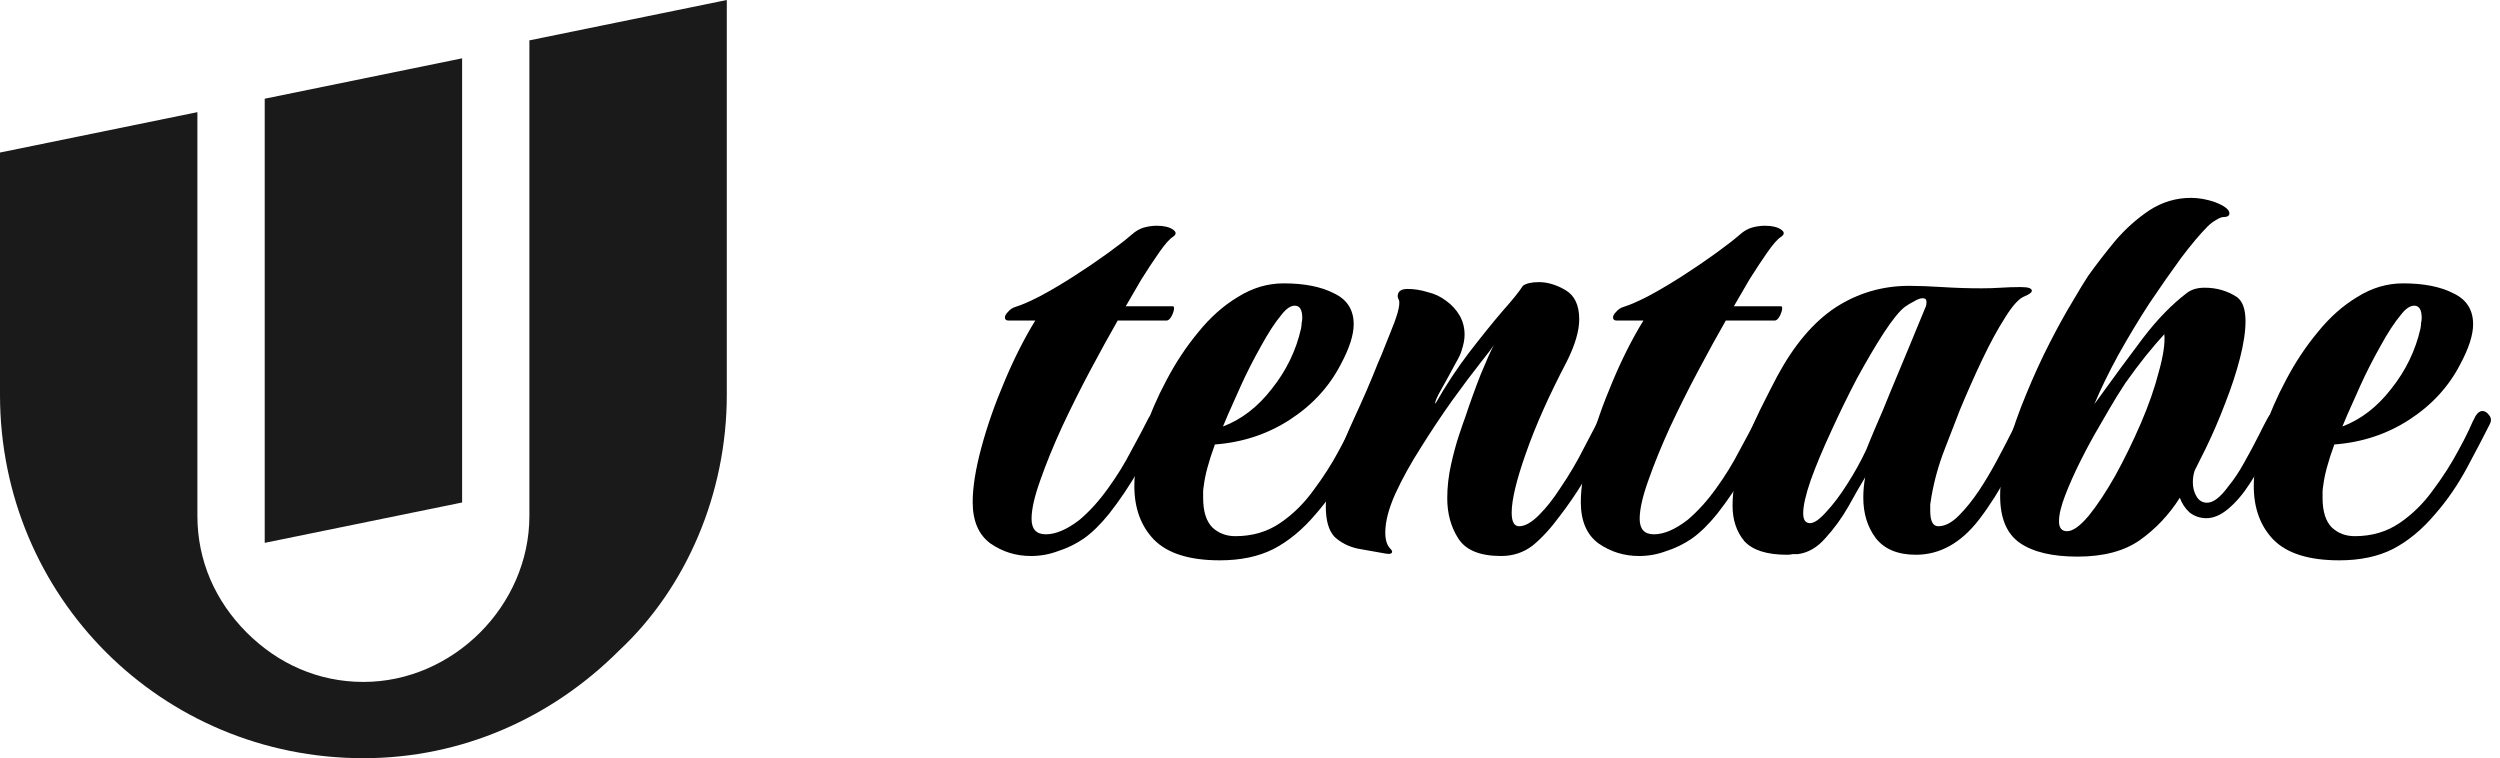 <svg xmlns="http://www.w3.org/2000/svg" width="122" height="37" viewBox="0 0 122 37" fill="none"><path d="M22.551 2.846V24.521L12.918 26.491V4.817L22.551 2.846Z" fill="#1A1A1A"></path><path d="M35.468 0V19.266C35.468 24.083 33.497 28.68 30.213 31.746C26.929 35.03 22.55 37 17.734 37C7.882 37 0 29.118 0 19.266V7.444L9.633 5.473V25.177C9.633 27.367 10.509 29.337 12.041 30.87C13.574 32.402 15.544 33.278 17.734 33.278C22.112 33.278 25.834 29.556 25.834 25.177V1.97L35.468 0Z" fill="#1A1A1A"></path><path d="M114.157 27.344C112.685 27.344 111.617 27.012 110.952 26.346C110.307 25.681 109.984 24.804 109.984 23.716C109.984 22.889 110.156 21.982 110.498 20.995C110.76 20.188 111.113 19.372 111.557 18.545C112 17.699 112.514 16.923 113.099 16.217C113.683 15.491 114.328 14.917 115.034 14.494C115.739 14.05 116.485 13.828 117.271 13.828C118.279 13.828 119.096 13.99 119.721 14.312C120.366 14.614 120.688 15.118 120.688 15.824C120.688 16.348 120.477 17.003 120.053 17.789C119.489 18.878 118.662 19.775 117.574 20.48C116.485 21.186 115.266 21.589 113.915 21.69C113.613 22.517 113.431 23.192 113.371 23.716C113.351 23.817 113.341 23.918 113.341 24.018C113.341 24.099 113.341 24.19 113.341 24.29C113.341 24.956 113.492 25.439 113.794 25.742C114.097 26.024 114.469 26.165 114.913 26.165C115.739 26.165 116.465 25.953 117.09 25.53C117.715 25.107 118.259 24.573 118.723 23.928C119.207 23.282 119.62 22.637 119.963 21.992C120.164 21.63 120.335 21.297 120.477 20.995C120.618 20.672 120.729 20.44 120.809 20.299C120.91 20.138 121.021 20.057 121.142 20.057C121.263 20.057 121.374 20.128 121.474 20.269C121.575 20.39 121.585 20.531 121.505 20.692C121.243 21.216 120.88 21.912 120.416 22.779C119.952 23.645 119.428 24.411 118.844 25.077C118.199 25.843 117.503 26.417 116.757 26.8C116.032 27.163 115.165 27.344 114.157 27.344ZM114.308 20.813C115.215 20.47 116.012 19.856 116.697 18.969C117.402 18.082 117.876 17.104 118.118 16.036C118.138 15.935 118.148 15.844 118.148 15.764C118.168 15.683 118.179 15.602 118.179 15.522C118.179 15.118 118.058 14.917 117.816 14.917C117.614 14.917 117.402 15.058 117.181 15.34C116.858 15.723 116.515 16.247 116.153 16.913C115.79 17.558 115.467 18.193 115.185 18.817C114.903 19.442 114.691 19.916 114.55 20.239L114.308 20.813Z" fill="black"></path><path d="M101.386 27.163C100.157 27.163 99.219 26.941 98.574 26.498C97.929 26.054 97.607 25.288 97.607 24.2C97.607 23.494 97.728 22.708 97.97 21.841C98.212 20.974 98.514 20.108 98.877 19.241C99.24 18.354 99.623 17.517 100.026 16.731C100.429 15.945 100.802 15.27 101.145 14.705C101.487 14.121 101.739 13.707 101.9 13.466C102.304 12.901 102.747 12.327 103.231 11.742C103.735 11.157 104.289 10.664 104.894 10.26C105.519 9.857 106.194 9.656 106.92 9.656C107.303 9.656 107.696 9.726 108.099 9.867C108.563 10.049 108.795 10.23 108.795 10.412C108.795 10.533 108.694 10.593 108.492 10.593C108.412 10.593 108.291 10.643 108.129 10.744C107.988 10.825 107.857 10.926 107.736 11.046C107.373 11.409 106.94 11.923 106.436 12.589C105.952 13.254 105.438 13.99 104.894 14.796C104.37 15.602 103.866 16.439 103.382 17.306C102.918 18.152 102.525 18.959 102.203 19.725C103.09 18.495 103.876 17.427 104.561 16.52C105.267 15.592 105.993 14.846 106.738 14.282C106.96 14.121 107.242 14.04 107.585 14.04C108.17 14.04 108.694 14.191 109.157 14.494C109.44 14.695 109.581 15.088 109.581 15.673C109.581 16.177 109.49 16.782 109.309 17.487C109.127 18.193 108.885 18.928 108.583 19.694C108.301 20.44 107.988 21.166 107.646 21.871L107.101 22.96C107.041 23.141 107.011 23.333 107.011 23.535C107.011 23.797 107.071 24.028 107.192 24.23C107.313 24.431 107.484 24.532 107.706 24.532C108.008 24.532 108.351 24.27 108.734 23.746C109.016 23.404 109.278 23.01 109.52 22.567C109.782 22.103 110.014 21.67 110.216 21.267C110.417 20.863 110.568 20.571 110.669 20.39C110.73 20.249 110.841 20.178 111.002 20.178C111.143 20.178 111.264 20.229 111.365 20.329C111.466 20.43 111.476 20.561 111.395 20.722C111.214 21.065 110.982 21.498 110.7 22.023C110.437 22.547 110.135 23.071 109.792 23.595C109.47 24.099 109.117 24.512 108.734 24.835C108.371 25.137 108.018 25.288 107.676 25.288C107.373 25.288 107.101 25.198 106.859 25.016C106.638 24.814 106.476 24.573 106.376 24.29C105.851 25.117 105.206 25.802 104.44 26.347C103.674 26.891 102.656 27.163 101.386 27.163ZM100.872 25.923C101.155 25.923 101.507 25.671 101.931 25.167C102.354 24.643 102.787 23.988 103.231 23.202C103.674 22.396 104.088 21.549 104.471 20.662C104.854 19.775 105.146 18.938 105.348 18.152C105.569 17.366 105.66 16.751 105.62 16.308C105.358 16.59 105.055 16.943 104.713 17.366C104.39 17.769 104.057 18.213 103.715 18.697C103.674 18.757 103.533 18.979 103.291 19.362C103.07 19.725 102.798 20.188 102.475 20.753C102.152 21.297 101.84 21.871 101.538 22.476C101.235 23.081 100.983 23.645 100.782 24.169C100.58 24.694 100.479 25.117 100.479 25.439C100.479 25.762 100.61 25.923 100.872 25.923Z" fill="black"></path><path d="M87.21 27.072C86.222 27.072 85.526 26.851 85.123 26.407C84.74 25.943 84.549 25.369 84.549 24.683C84.549 23.958 84.68 23.182 84.942 22.355C85.224 21.509 85.537 20.733 85.879 20.027C86.242 19.301 86.524 18.747 86.726 18.364C87.552 16.832 88.5 15.713 89.568 15.008C90.657 14.302 91.856 13.949 93.166 13.949C93.63 13.949 94.174 13.97 94.799 14.01C95.424 14.05 96.059 14.07 96.704 14.07C97.027 14.07 97.339 14.06 97.641 14.04C97.944 14.02 98.236 14.01 98.518 14.01H98.639C98.982 14.01 99.153 14.07 99.153 14.191C99.153 14.272 99.032 14.363 98.79 14.463C98.528 14.564 98.216 14.907 97.853 15.491C97.49 16.056 97.117 16.741 96.734 17.547C96.351 18.354 95.989 19.17 95.646 19.997C95.465 20.46 95.223 21.085 94.92 21.871C94.618 22.637 94.396 23.424 94.255 24.23C94.235 24.371 94.215 24.502 94.195 24.623C94.195 24.724 94.195 24.825 94.195 24.925C94.195 25.429 94.326 25.681 94.588 25.681C94.91 25.681 95.243 25.51 95.585 25.167C95.928 24.825 96.261 24.411 96.583 23.928C96.865 23.504 97.148 23.03 97.43 22.506C97.712 21.982 97.964 21.498 98.186 21.055C98.407 20.591 98.569 20.269 98.67 20.087C98.73 19.966 98.811 19.906 98.912 19.906C99.032 19.906 99.143 19.997 99.244 20.178C99.345 20.339 99.355 20.501 99.274 20.662C98.891 21.408 98.478 22.204 98.035 23.051C97.591 23.897 97.107 24.663 96.583 25.349C95.696 26.498 94.668 27.072 93.499 27.072C92.612 27.072 91.957 26.8 91.534 26.256C91.13 25.712 90.929 25.056 90.929 24.29C90.929 23.948 90.959 23.615 91.02 23.293C90.798 23.655 90.526 24.129 90.203 24.714C89.881 25.278 89.508 25.792 89.084 26.256C88.681 26.72 88.228 26.982 87.724 27.042C87.643 27.042 87.562 27.042 87.482 27.042C87.401 27.062 87.311 27.072 87.21 27.072ZM88.329 25.53C88.53 25.53 88.792 25.349 89.115 24.986C89.457 24.623 89.8 24.169 90.143 23.625C90.506 23.061 90.818 22.496 91.08 21.932C91.141 21.771 91.282 21.428 91.503 20.904C91.745 20.36 92.007 19.735 92.29 19.029C92.592 18.303 92.894 17.578 93.197 16.852C93.499 16.126 93.761 15.491 93.983 14.947C94.003 14.887 94.013 14.816 94.013 14.736C94.013 14.614 93.953 14.554 93.832 14.554C93.711 14.554 93.57 14.604 93.408 14.705C93.247 14.786 93.096 14.877 92.955 14.977C92.693 15.179 92.35 15.602 91.927 16.247C91.523 16.872 91.09 17.608 90.626 18.455C90.183 19.301 89.76 20.168 89.356 21.055C88.953 21.922 88.621 22.718 88.359 23.444C88.117 24.149 87.996 24.683 87.996 25.046C87.996 25.369 88.107 25.53 88.329 25.53Z" fill="black"></path><path d="M79.986 27.133C79.26 27.133 78.605 26.931 78.02 26.528C77.436 26.105 77.144 25.429 77.144 24.502C77.144 23.776 77.285 22.889 77.567 21.841C77.849 20.793 78.222 19.725 78.686 18.636C79.149 17.527 79.653 16.53 80.198 15.643H78.897C78.776 15.643 78.716 15.592 78.716 15.491C78.716 15.411 78.766 15.32 78.867 15.219C78.968 15.098 79.089 15.018 79.23 14.977C79.552 14.877 79.966 14.695 80.47 14.433C80.994 14.151 81.538 13.828 82.103 13.466C82.667 13.103 83.201 12.74 83.705 12.377C84.209 12.014 84.612 11.702 84.915 11.44C85.096 11.278 85.287 11.168 85.489 11.107C85.711 11.046 85.922 11.016 86.124 11.016C86.467 11.016 86.729 11.077 86.91 11.198C87.092 11.319 87.092 11.44 86.91 11.561C86.749 11.661 86.527 11.913 86.245 12.316C85.963 12.72 85.67 13.163 85.368 13.647C85.086 14.131 84.834 14.564 84.612 14.947H86.91C86.951 14.947 86.971 14.977 86.971 15.038C86.971 15.139 86.93 15.27 86.85 15.431C86.769 15.572 86.688 15.643 86.608 15.643H84.219C83.816 16.348 83.372 17.154 82.889 18.062C82.405 18.969 81.941 19.896 81.498 20.843C81.074 21.771 80.722 22.637 80.439 23.444C80.157 24.23 80.016 24.855 80.016 25.319C80.016 25.822 80.248 26.074 80.712 26.074C81.195 26.074 81.74 25.843 82.344 25.379C82.848 24.956 83.322 24.431 83.766 23.807C84.189 23.222 84.562 22.617 84.884 21.992C85.227 21.367 85.509 20.833 85.731 20.39C85.811 20.249 85.922 20.178 86.064 20.178C86.205 20.178 86.316 20.239 86.396 20.36C86.497 20.46 86.507 20.591 86.426 20.753C86.124 21.357 85.741 22.063 85.277 22.869C84.814 23.676 84.32 24.411 83.796 25.077C83.372 25.601 82.959 26.004 82.556 26.286C82.173 26.548 81.76 26.75 81.316 26.891C80.893 27.052 80.45 27.133 79.986 27.133Z" fill="black"></path><path d="M73.256 27.133C72.228 27.133 71.533 26.851 71.17 26.286C70.807 25.722 70.626 25.067 70.626 24.321C70.626 23.776 70.686 23.232 70.807 22.688C70.928 22.144 71.059 21.66 71.2 21.236C71.341 20.813 71.442 20.521 71.503 20.36C71.745 19.634 71.996 18.938 72.258 18.273C72.541 17.588 72.752 17.114 72.894 16.852C72.833 16.953 72.611 17.245 72.228 17.729C71.845 18.213 71.392 18.817 70.868 19.543C70.364 20.249 69.86 21.005 69.356 21.811C68.852 22.597 68.428 23.363 68.086 24.109C67.763 24.835 67.602 25.46 67.602 25.984C67.602 26.346 67.683 26.609 67.844 26.77C67.904 26.83 67.935 26.881 67.935 26.921C67.935 27.022 67.824 27.052 67.602 27.012C67.138 26.931 66.685 26.851 66.241 26.77C65.798 26.669 65.425 26.478 65.123 26.195C64.84 25.893 64.699 25.399 64.699 24.714C64.699 24.169 64.84 23.514 65.123 22.748C65.405 21.962 65.737 21.156 66.12 20.329C66.503 19.503 66.836 18.737 67.118 18.031C67.179 17.87 67.279 17.628 67.421 17.306C67.562 16.963 67.703 16.61 67.844 16.247C68.005 15.864 68.126 15.532 68.207 15.249C68.287 14.947 68.308 14.745 68.267 14.645C68.227 14.564 68.207 14.504 68.207 14.463C68.207 14.221 68.368 14.101 68.691 14.101C69.013 14.101 69.336 14.151 69.658 14.252C70.001 14.332 70.303 14.473 70.565 14.675C70.847 14.877 71.069 15.118 71.231 15.401C71.392 15.683 71.472 15.995 71.472 16.338C71.472 16.56 71.422 16.822 71.321 17.124C71.281 17.265 71.19 17.457 71.049 17.699C70.928 17.92 70.797 18.162 70.656 18.424C70.515 18.686 70.364 18.959 70.202 19.241C70.061 19.523 70.011 19.674 70.051 19.694C70.555 18.807 71.099 17.981 71.684 17.215C72.289 16.429 72.833 15.754 73.317 15.189C73.821 14.625 74.153 14.211 74.315 13.949C74.476 13.828 74.738 13.768 75.101 13.768C75.524 13.768 75.957 13.899 76.401 14.161C76.844 14.423 77.066 14.897 77.066 15.582C77.066 16.146 76.865 16.832 76.462 17.638C75.595 19.291 74.93 20.783 74.466 22.113C74.002 23.424 73.77 24.391 73.77 25.016C73.77 25.46 73.891 25.681 74.133 25.681C74.415 25.681 74.738 25.5 75.101 25.137C75.464 24.774 75.806 24.341 76.129 23.837C76.572 23.192 76.975 22.506 77.338 21.781C77.721 21.055 77.983 20.551 78.124 20.269C78.185 20.148 78.276 20.087 78.397 20.087C78.518 20.087 78.629 20.158 78.729 20.299C78.85 20.42 78.87 20.561 78.79 20.722C78.649 21.005 78.437 21.398 78.155 21.902C77.893 22.406 77.59 22.95 77.248 23.535C76.905 24.099 76.532 24.643 76.129 25.167C75.685 25.772 75.242 26.256 74.798 26.619C74.355 26.961 73.841 27.133 73.256 27.133Z" fill="black"></path><path d="M59.529 27.344C58.058 27.344 56.989 27.012 56.324 26.346C55.679 25.681 55.356 24.804 55.356 23.716C55.356 22.889 55.528 21.982 55.87 20.995C56.133 20.188 56.485 19.372 56.929 18.545C57.372 17.699 57.886 16.923 58.471 16.217C59.056 15.491 59.7 14.917 60.406 14.494C61.112 14.05 61.857 13.828 62.644 13.828C63.651 13.828 64.468 13.99 65.093 14.312C65.738 14.614 66.06 15.118 66.06 15.824C66.06 16.348 65.849 17.003 65.425 17.789C64.861 18.878 64.034 19.775 62.946 20.48C61.857 21.186 60.638 21.589 59.287 21.69C58.985 22.517 58.803 23.192 58.743 23.716C58.723 23.817 58.713 23.918 58.713 24.018C58.713 24.099 58.713 24.19 58.713 24.29C58.713 24.956 58.864 25.439 59.166 25.742C59.469 26.024 59.842 26.165 60.285 26.165C61.112 26.165 61.837 25.953 62.462 25.53C63.087 25.107 63.631 24.573 64.095 23.928C64.579 23.282 64.992 22.637 65.335 21.992C65.536 21.63 65.708 21.297 65.849 20.995C65.99 20.672 66.101 20.44 66.181 20.299C66.282 20.138 66.393 20.057 66.514 20.057C66.635 20.057 66.746 20.128 66.847 20.269C66.947 20.39 66.957 20.531 66.877 20.692C66.615 21.216 66.252 21.912 65.788 22.779C65.325 23.645 64.8 24.411 64.216 25.077C63.571 25.843 62.875 26.417 62.13 26.8C61.404 27.163 60.537 27.344 59.529 27.344ZM59.68 20.813C60.587 20.47 61.384 19.856 62.069 18.969C62.775 18.082 63.248 17.104 63.49 16.036C63.51 15.935 63.52 15.844 63.52 15.764C63.541 15.683 63.551 15.602 63.551 15.522C63.551 15.118 63.43 14.917 63.188 14.917C62.986 14.917 62.775 15.058 62.553 15.34C62.23 15.723 61.888 16.247 61.525 16.913C61.162 17.558 60.84 18.193 60.557 18.817C60.275 19.442 60.063 19.916 59.922 20.239L59.68 20.813Z" fill="black"></path><path d="M50.31 27.133C49.584 27.133 48.929 26.931 48.344 26.528C47.76 26.105 47.467 25.429 47.467 24.502C47.467 23.776 47.608 22.889 47.891 21.841C48.173 20.793 48.546 19.725 49.01 18.636C49.473 17.527 49.977 16.53 50.521 15.643H49.221C49.1 15.643 49.04 15.592 49.04 15.491C49.04 15.411 49.09 15.32 49.191 15.219C49.292 15.098 49.413 15.018 49.554 14.977C49.876 14.877 50.289 14.695 50.794 14.433C51.318 14.151 51.862 13.828 52.426 13.466C52.991 13.103 53.525 12.74 54.029 12.377C54.533 12.014 54.936 11.702 55.238 11.44C55.42 11.278 55.611 11.168 55.813 11.107C56.035 11.046 56.246 11.016 56.448 11.016C56.791 11.016 57.053 11.077 57.234 11.198C57.415 11.319 57.415 11.44 57.234 11.561C57.073 11.661 56.851 11.913 56.569 12.316C56.287 12.72 55.994 13.163 55.692 13.647C55.41 14.131 55.158 14.564 54.936 14.947H57.234C57.274 14.947 57.294 14.977 57.294 15.038C57.294 15.139 57.254 15.27 57.173 15.431C57.093 15.572 57.012 15.643 56.932 15.643H54.543C54.14 16.348 53.696 17.154 53.212 18.062C52.729 18.969 52.265 19.896 51.822 20.843C51.398 21.771 51.045 22.637 50.763 23.444C50.481 24.23 50.34 24.855 50.34 25.319C50.34 25.822 50.572 26.074 51.035 26.074C51.519 26.074 52.063 25.843 52.668 25.379C53.172 24.956 53.646 24.431 54.089 23.807C54.513 23.222 54.886 22.617 55.208 21.992C55.551 21.367 55.833 20.833 56.055 20.39C56.135 20.249 56.246 20.178 56.387 20.178C56.529 20.178 56.639 20.239 56.72 20.36C56.821 20.46 56.831 20.591 56.75 20.753C56.448 21.357 56.065 22.063 55.601 22.869C55.138 23.676 54.644 24.411 54.12 25.077C53.696 25.601 53.283 26.004 52.88 26.286C52.497 26.548 52.084 26.75 51.64 26.891C51.217 27.052 50.773 27.133 50.31 27.133Z" fill="black"></path></svg>